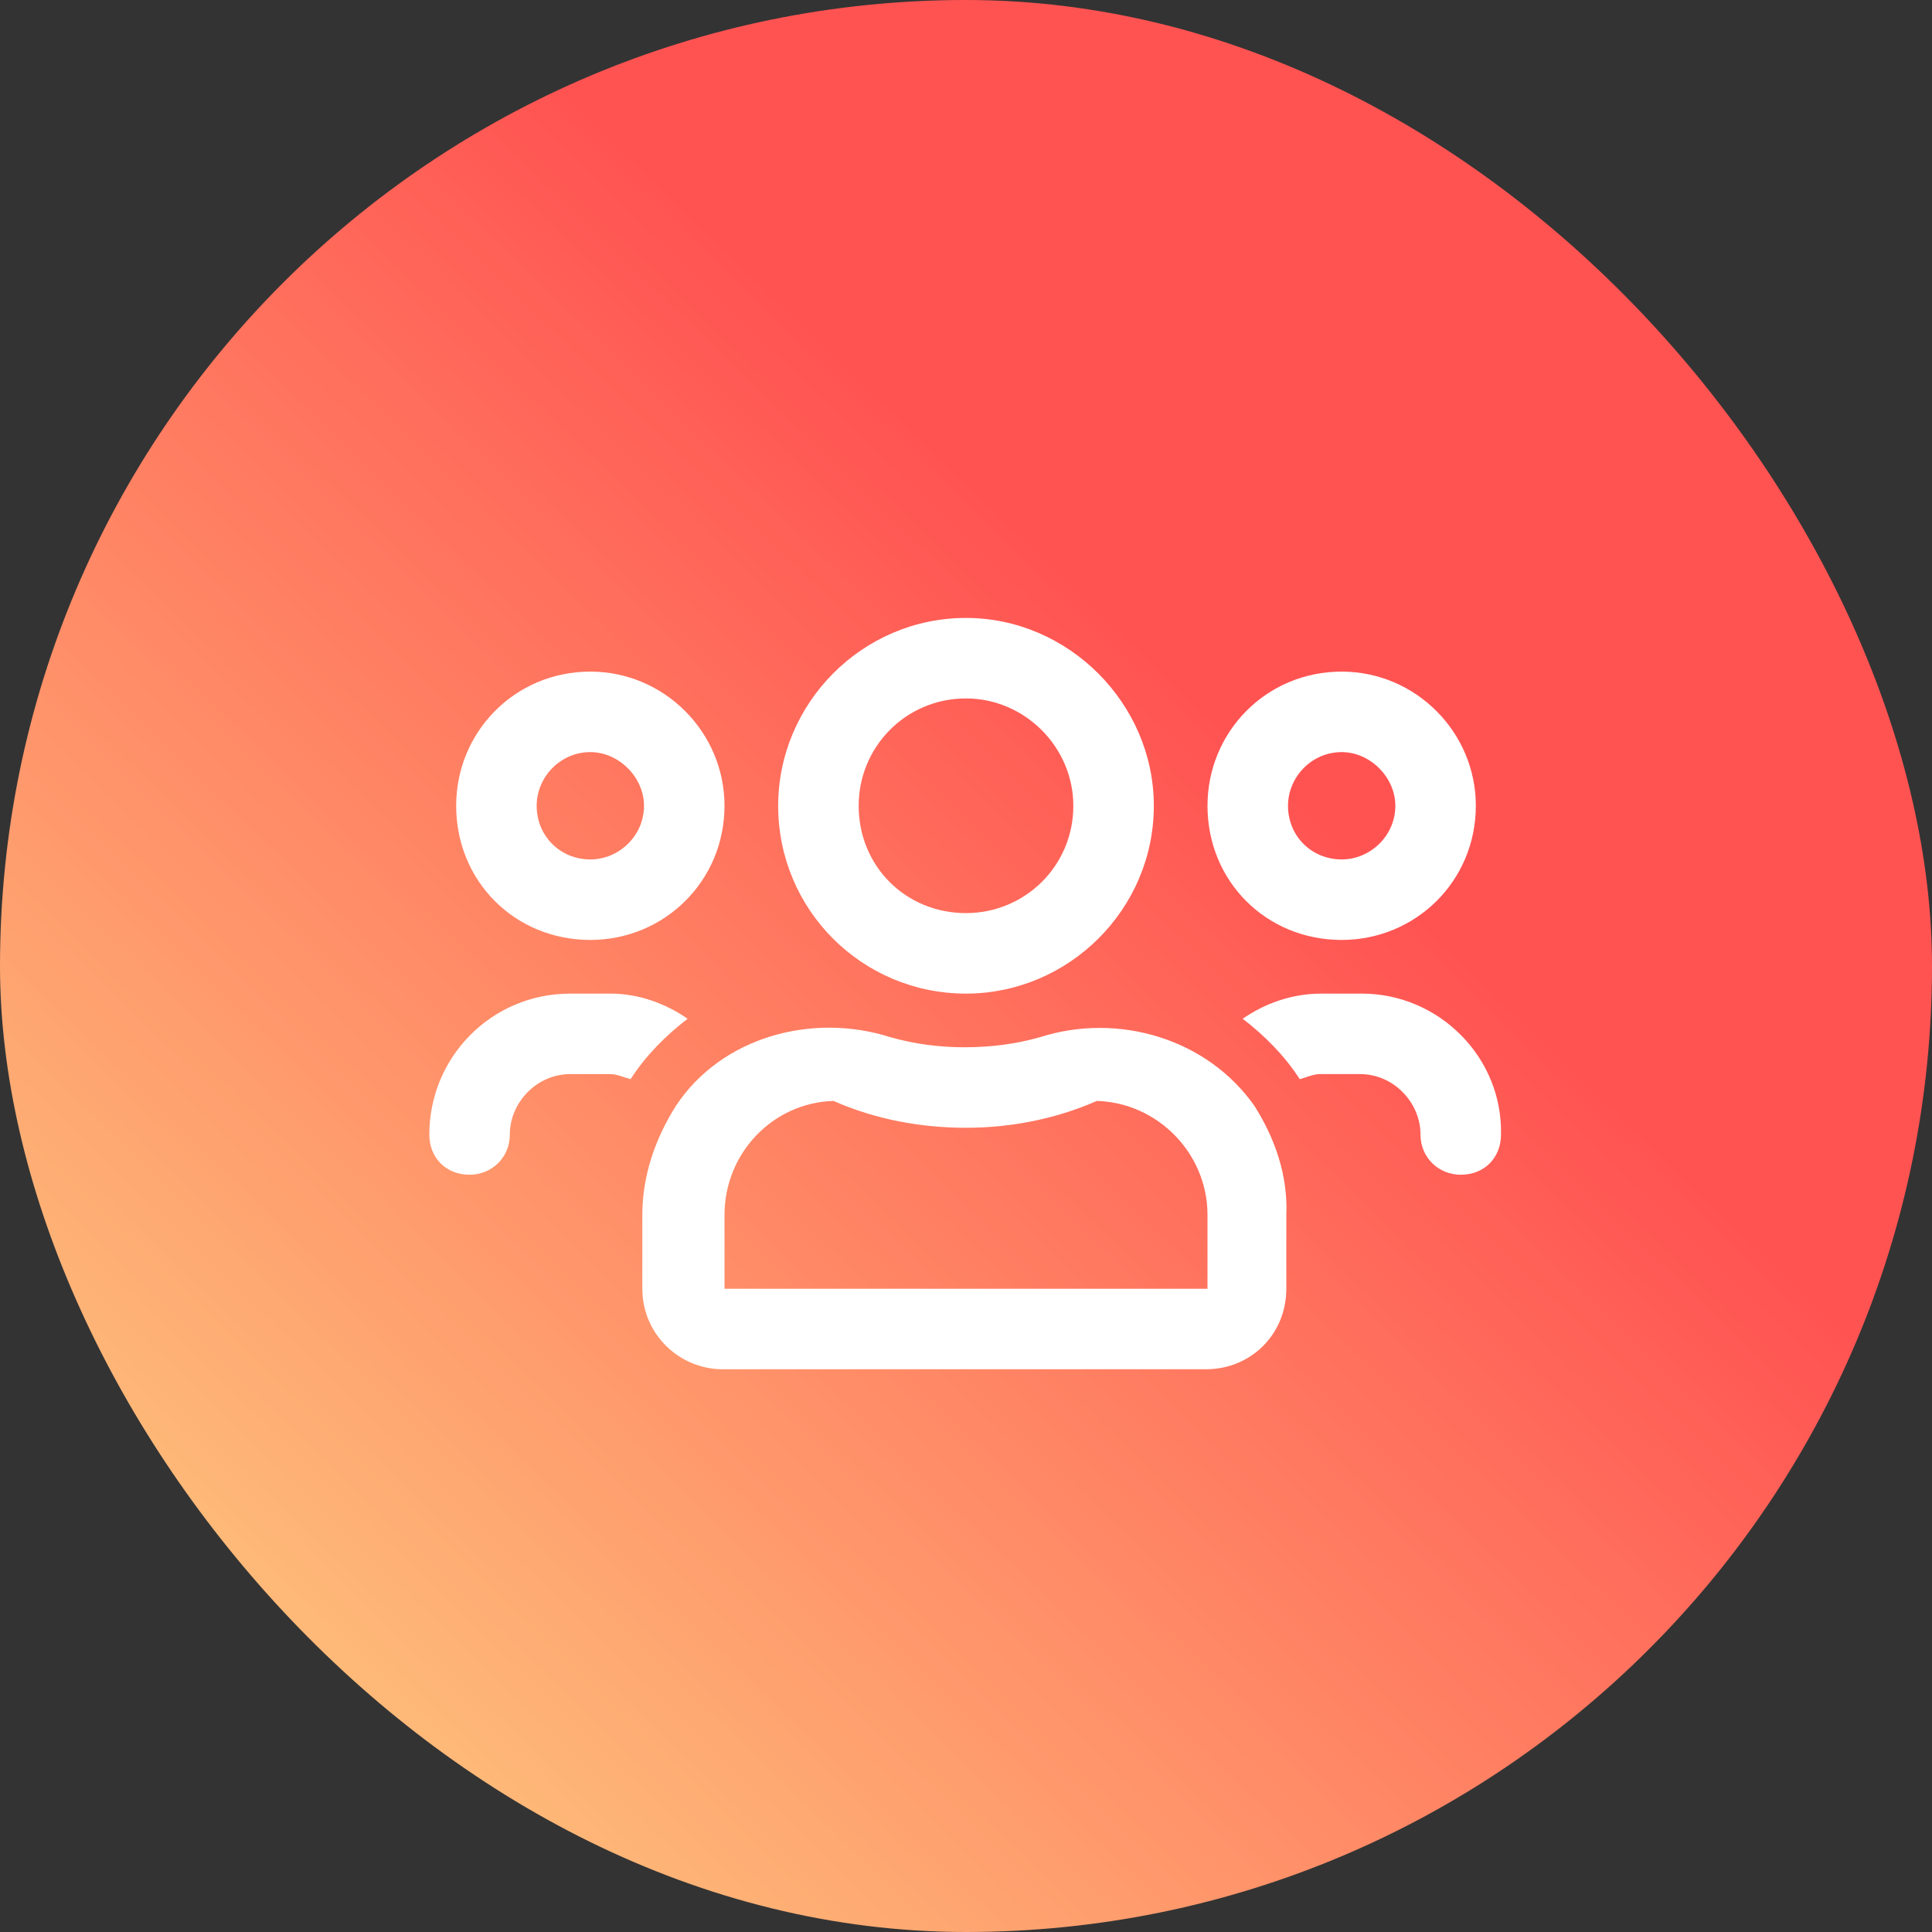 <svg xmlns="http://www.w3.org/2000/svg" width="45" height="45" viewBox="0 0 45 45" fill="none"><rect x="0" y="0" width="45" height="45" fill="#333333" stroke="none"/><rect width="45" height="45" rx="22.5" fill="url(#paint0_linear_12082_7205)"></rect><path d="M31.25 21.893C29.492 21.893 28.125 20.526 28.125 18.768C28.125 17.049 29.492 15.643 31.25 15.643C32.969 15.643 34.375 17.049 34.375 18.768C34.375 20.526 32.969 21.893 31.25 21.893ZM31.25 17.518C30.547 17.518 30 18.104 30 18.768C30 19.471 30.547 20.018 31.25 20.018C31.914 20.018 32.5 19.471 32.5 18.768C32.5 18.104 31.914 17.518 31.25 17.518ZM13.75 21.893C11.992 21.893 10.625 20.526 10.625 18.768C10.625 17.049 11.992 15.643 13.75 15.643C15.469 15.643 16.875 17.049 16.875 18.768C16.875 20.526 15.469 21.893 13.75 21.893ZM13.75 17.518C13.047 17.518 12.5 18.104 12.5 18.768C12.5 19.471 13.047 20.018 13.75 20.018C14.414 20.018 15 19.471 15 18.768C15 18.104 14.414 17.518 13.75 17.518ZM29.219 25.76C29.688 26.502 30 27.362 29.961 28.299V30.018C29.961 31.073 29.141 31.893 28.086 31.893H16.836C15.82 31.893 14.961 31.073 14.961 30.018V28.299C14.961 27.362 15.274 26.502 15.742 25.76C16.797 24.159 18.906 23.573 20.742 24.159C21.289 24.315 21.875 24.393 22.461 24.393C23.086 24.393 23.672 24.315 24.219 24.159C26.055 23.573 28.125 24.198 29.219 25.76ZM28.125 30.018V28.299C28.125 26.854 26.953 25.682 25.547 25.643C24.57 26.073 23.516 26.268 22.5 26.268C21.445 26.268 20.391 26.073 19.414 25.643C18.008 25.682 16.875 26.854 16.875 28.299V30.018H28.125ZM31.719 23.143C33.516 23.143 35 24.627 34.961 26.424C34.961 26.971 34.57 27.362 34.023 27.362C33.516 27.362 33.086 26.971 33.086 26.424C33.086 25.682 32.461 25.018 31.68 25.018H30.742C30.586 25.018 30.43 25.096 30.273 25.135C29.922 24.588 29.453 24.119 28.945 23.729C29.453 23.377 30.078 23.143 30.781 23.143H31.719ZM22.5 23.143C20.078 23.143 18.125 21.19 18.125 18.768C18.125 16.385 20.078 14.393 22.5 14.393C24.883 14.393 26.875 16.385 26.875 18.768C26.875 21.19 24.883 23.143 22.5 23.143ZM22.5 16.268C21.094 16.268 20 17.401 20 18.768C20 20.174 21.094 21.268 22.5 21.268C23.867 21.268 25 20.174 25 18.768C25 17.401 23.867 16.268 22.5 16.268ZM16.016 23.729C15.508 24.119 15.039 24.588 14.688 25.135C14.531 25.096 14.375 25.018 14.219 25.018H13.281C12.5 25.018 11.875 25.682 11.875 26.424C11.875 26.971 11.445 27.362 10.938 27.362C10.391 27.362 10 26.971 10 26.424C10 24.627 11.445 23.143 13.281 23.143H14.219C14.883 23.143 15.508 23.377 16.016 23.729Z" fill="white"></path><defs><linearGradient id="paint0_linear_12082_7205" x1="-10.742" y1="38.179" x2="18.867" y2="7.581" gradientUnits="userSpaceOnUse"><stop stop-color="#FEE488"></stop><stop offset="1" stop-color="#FF5352"></stop></linearGradient></defs></svg>